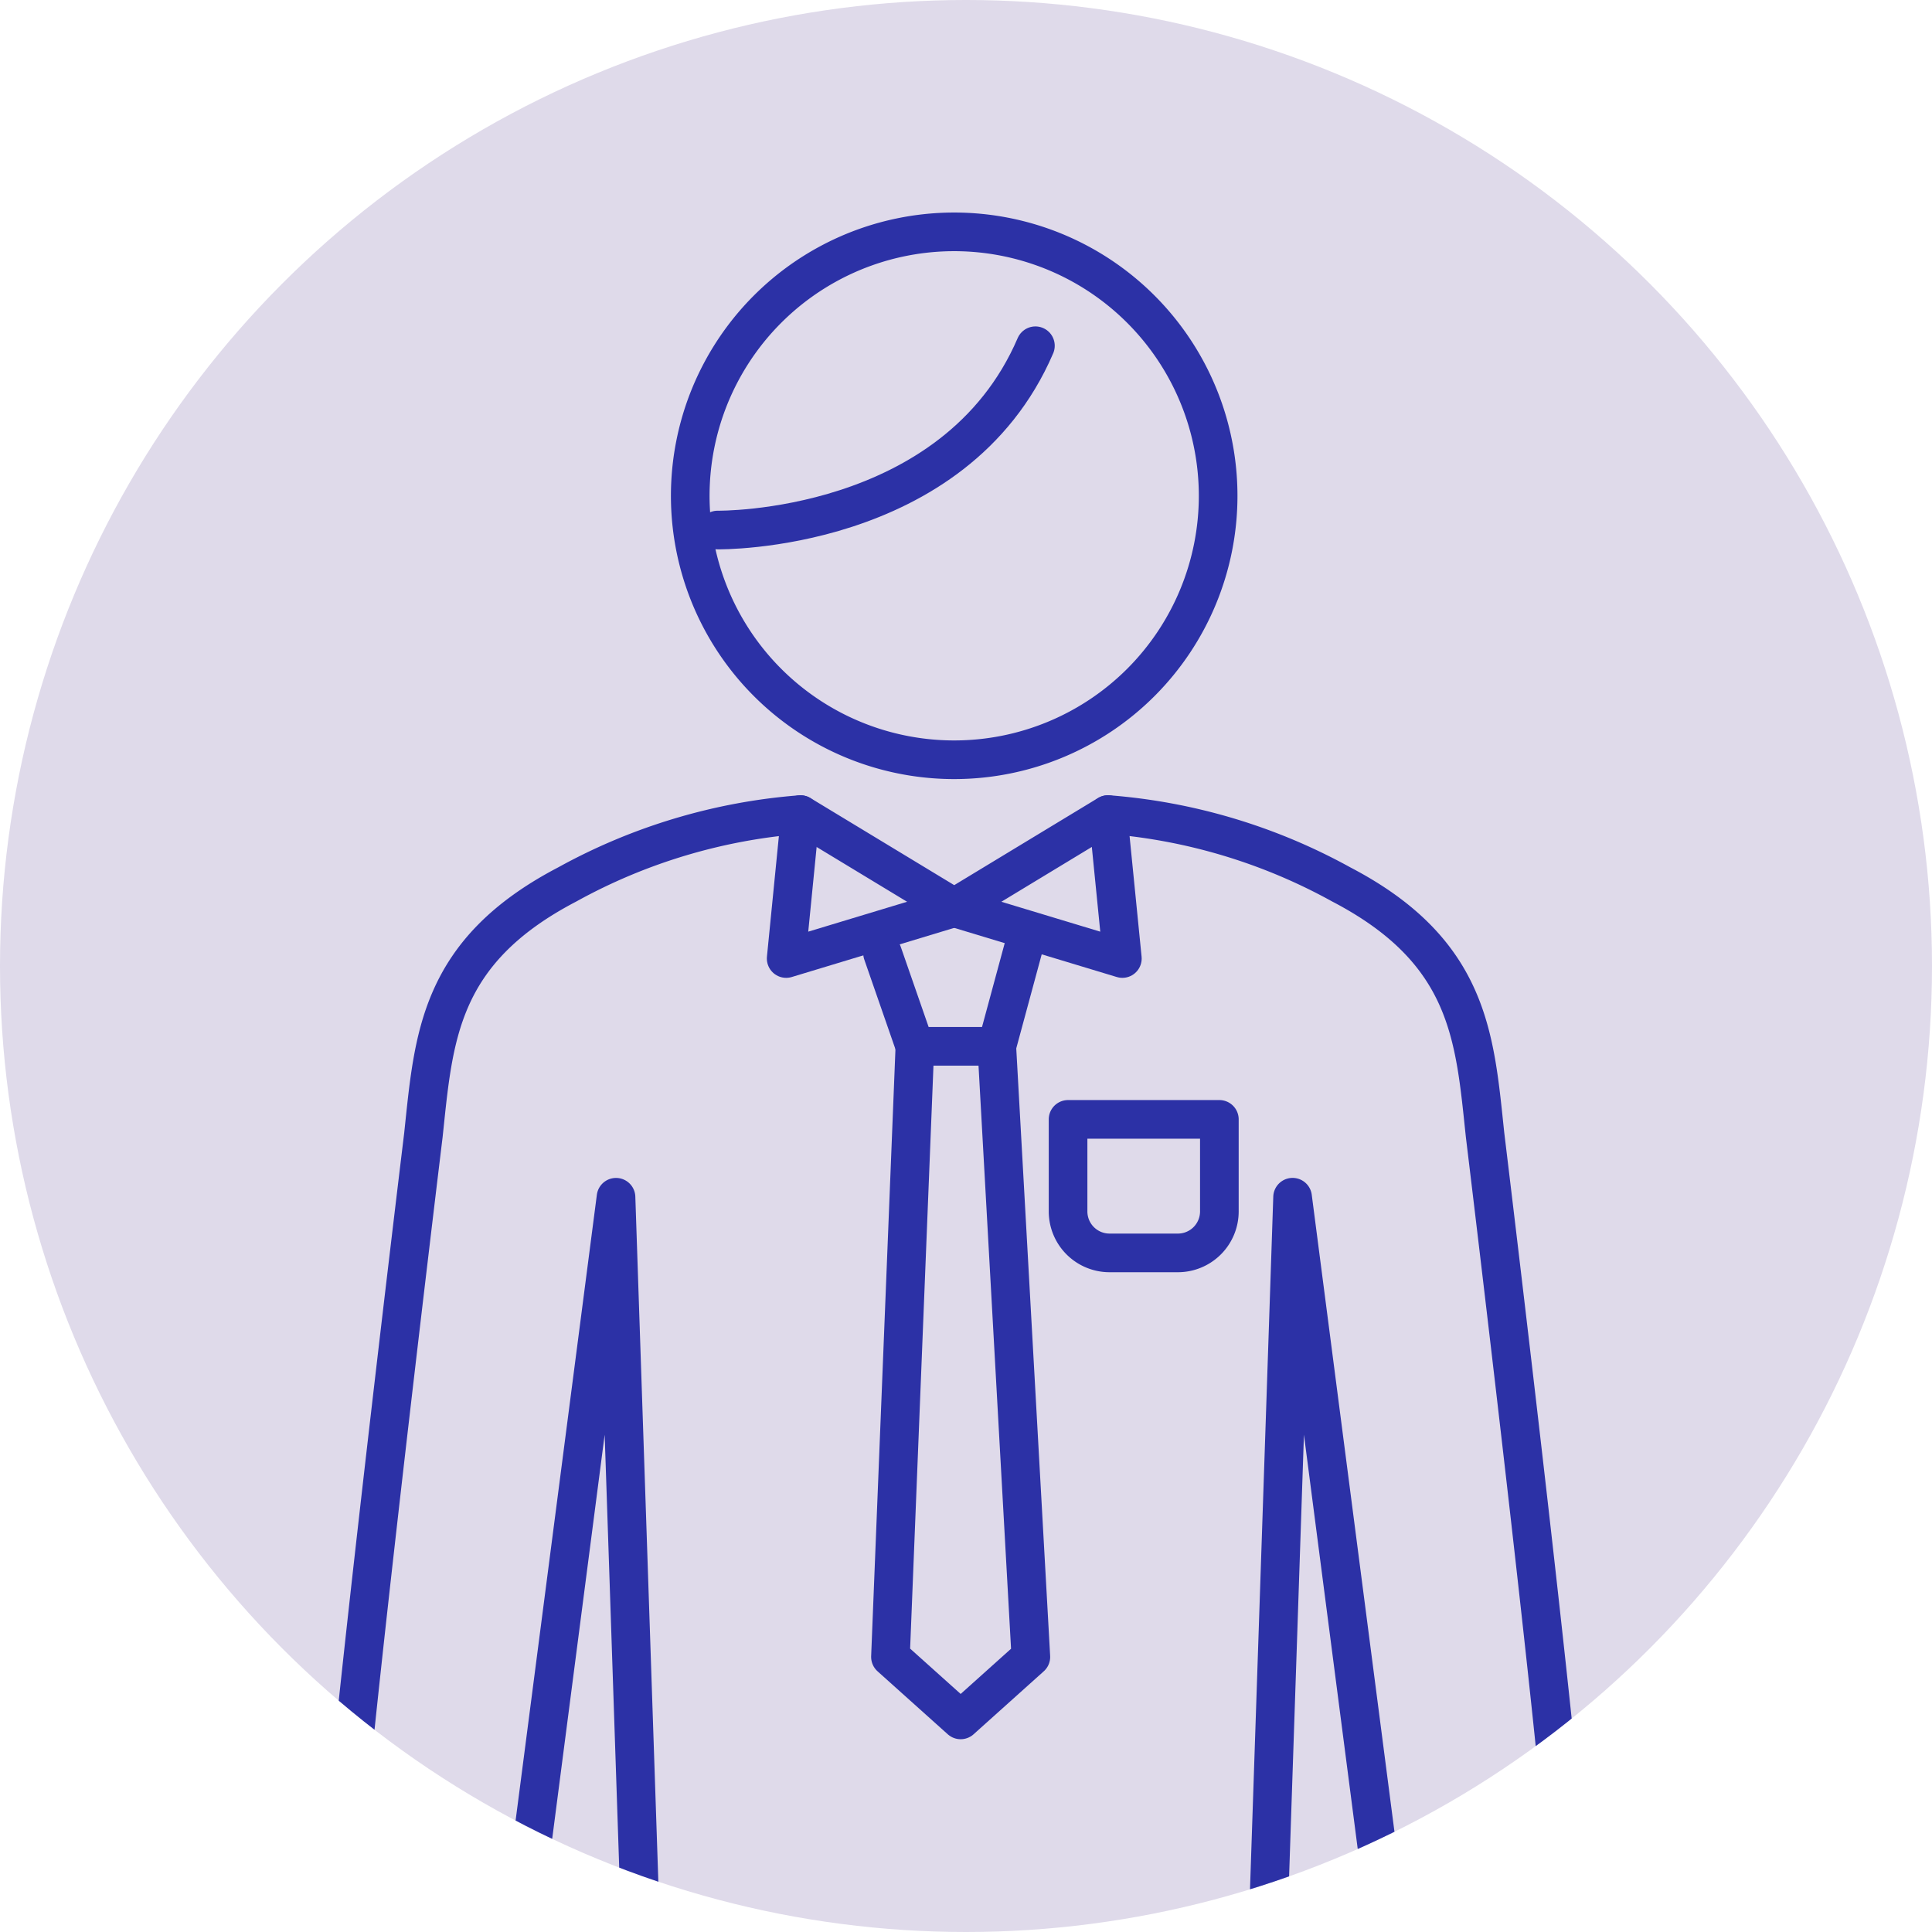 <svg xmlns="http://www.w3.org/2000/svg" xmlns:xlink="http://www.w3.org/1999/xlink" width="100" height="100" viewBox="0 0 100 100">
  <defs>
    <clipPath id="clip-path">
      <circle id="楕円形_804" data-name="楕円形 804" cx="50" cy="50" r="50" fill="#ddd"/>
    </clipPath>
  </defs>
  <g id="マスクグループ_475" data-name="マスクグループ 475" clip-path="url(#clip-path)">
    <circle id="楕円形_803" data-name="楕円形 803" cx="50" cy="50" r="50" fill="#dfdaea"/>
    <g id="グループ_287094" data-name="グループ 287094" transform="translate(17.501 12)">
      <g id="グループ_287093" data-name="グループ 287093">
        <path id="パス_136361" data-name="パス 136361" d="M60.941,55.161c-.536-5.042-.769-9.485-7.444-12.967a29.714,29.714,0,0,0-12.072-3.617L33.465,43.4l-7.96-4.821a29.714,29.714,0,0,0-12.073,3.617C6.758,45.677,6.526,50.119,5.99,55.161c0,0-4.826,39.69-4.386,41.435a4.778,4.778,0,0,0,4.1,3.385,4.911,4.911,0,0,0,5.418-4.345l4.837-37.25,1.409,41.938v0l.218,54.624a6.747,6.747,0,1,0,13.492.268l2.387-54.573c0-.02,0-.038,0-.058h.007c0,.02,0,.038,0,.058l2.387,54.573a6.747,6.747,0,1,0,13.492-.268l.218-54.624,1.409-41.94,4.837,37.25a4.911,4.911,0,0,0,5.418,4.345,4.778,4.778,0,0,0,4.1-3.385C65.768,94.851,60.941,55.161,60.941,55.161Z" transform="translate(-1.575 -8.416)" fill="none" stroke="#2c31a6" stroke-linecap="round" stroke-linejoin="round" stroke-width="2"/>
        <path id="パス_136362" data-name="パス 136362" d="M48.658,38.582,49.4,46.03,40.7,43.4" transform="translate(-8.808 -8.417)" fill="none" stroke="#2c31a6" stroke-linecap="round" stroke-linejoin="round" stroke-width="2"/>
        <path id="パス_136363" data-name="パス 136363" d="M30.765,38.582l-.738,7.448,8.7-2.632" transform="translate(-6.836 -8.417)" fill="none" stroke="#2c31a6" stroke-linecap="round" stroke-linejoin="round" stroke-width="2"/>
        <path id="パス_136364" data-name="パス 136364" d="M53.611,64.845H50.074A2.147,2.147,0,0,1,47.927,62.7V57.934h7.831V62.7A2.147,2.147,0,0,1,53.611,64.845Z" transform="translate(-10.145 -11.995)" fill="none" stroke="#2c31a6" stroke-linecap="round" stroke-linejoin="round" stroke-width="2"/>
        <path id="パス_136365" data-name="パス 136365" d="M51.26,15.237A13.662,13.662,0,1,0,37.6,28.9,13.662,13.662,0,0,0,51.26,15.237Z" transform="translate(-5.71 -1.575)" fill="none" stroke="#2c31a6" stroke-linecap="round" stroke-linejoin="round" stroke-width="2"/>
        <path id="パス_136366" data-name="パス 136366" d="M42.123,8.808c-4.185,9.732-16.447,9.538-16.447,9.538" transform="translate(-6.031 -2.912)" fill="none" stroke="#2c31a6" stroke-linecap="round" stroke-linejoin="round" stroke-width="2"/>
        <path id="パス_136367" data-name="パス 136367" d="M36.145,47.209l1.676,4.822H42.06l1.509-5.576" transform="translate(-7.967 -9.873)" fill="none" stroke="#2c31a6" stroke-linecap="round" stroke-linejoin="round" stroke-width="2"/>
        <path id="パス_136368" data-name="パス 136368" d="M37.914,53.3l-1.265,31.6,3.634,3.26,3.633-3.26L42.153,53.3" transform="translate(-8.06 -11.138)" fill="none" stroke="#2c31a6" stroke-linecap="round" stroke-linejoin="round" stroke-width="2"/>
      </g>
    </g>
  </g>
</svg>
